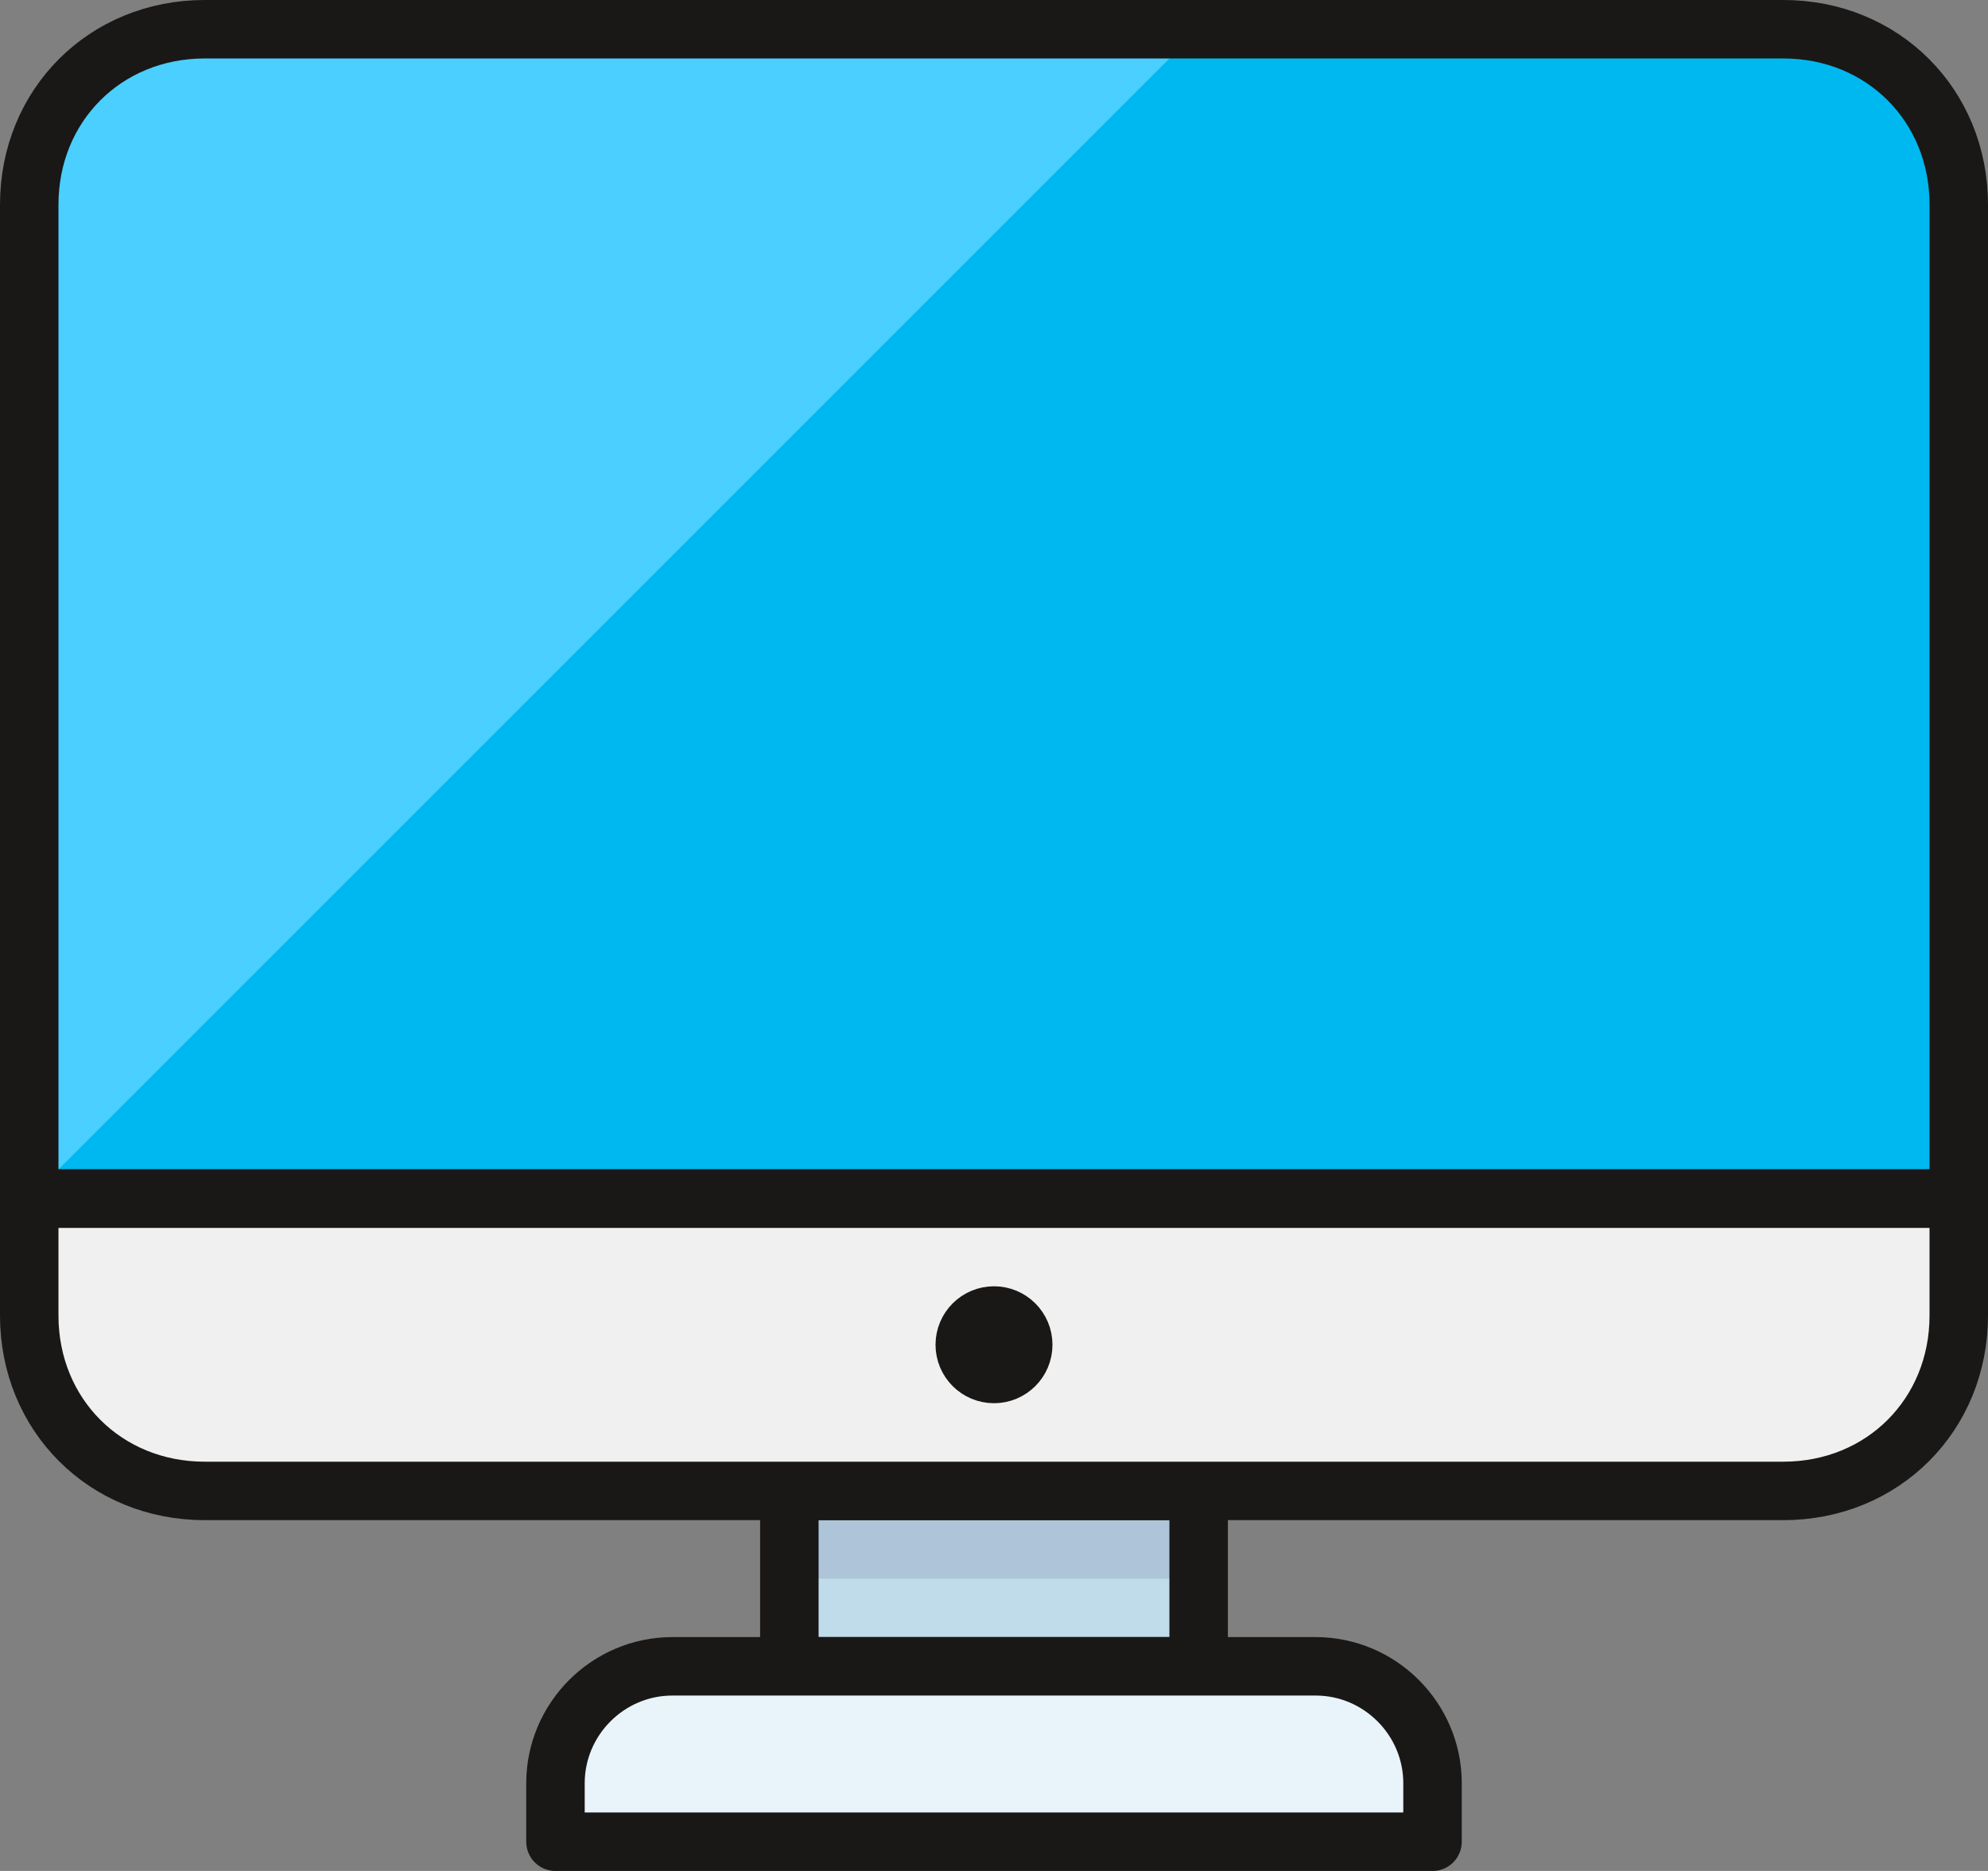 <?xml version="1.0" encoding="utf-8"?>
<!-- Generator: Adobe Illustrator 23.0.3, SVG Export Plug-In . SVG Version: 6.00 Build 0)  -->
<svg version="1.1" id="Multicolor" xmlns="http://www.w3.org/2000/svg" xmlns:xlink="http://www.w3.org/1999/xlink" x="0px" y="0px"
	 viewBox="0 0 34 32" style="enable-background:new 0 0 34 32;" xml:space="preserve">
<rect x="0" y="0" width="34" height="32" fill="#808080" stroke="none"/>
<style type="text/css">
	.st0{fill:#C0DCEB;}
	.st1{fill:#ADC4D9;}
	.st2{fill:none;stroke:#191816;stroke-linecap:round;stroke-linejoin:round;}
	.st3{fill:#00B8F0;}
	.st4{fill:#E8F4FA;stroke:#191816;stroke-linecap:round;stroke-linejoin:round;}
	.st5{fill:#F0F0F0;stroke:#191816;stroke-linecap:round;stroke-linejoin:round;}
	.st6{fill:#4ACFFF;}
	.st7{fill:none;stroke:#191816;stroke-miterlimit:10;}
</style>
<title>34- cloud-computer-audio-media-wireless</title>
<g id="Scene">
	<rect x="13.5" y="25.5" class="st0" width="7" height="3"/>
	<rect x="13.5" y="25.5" class="st1" width="7" height="1.5"/>
	<rect x="13.5" y="25.5" class="st2" width="7" height="3"/>
	<path class="st3" d="M33.5,20.5h-33v-17c0-1.7,1.3-3,3-3h27c1.7,0,3,1.3,3,3V20.5z"/>
	<path class="st4" d="M22.5,28.5h-11c-1.1,0-2,0.9-2,2v1h15v-1C24.5,29.4,23.6,28.5,22.5,28.5z"/>
	<path class="st5" d="M30.5,25.5h-27c-1.7,0-3-1.3-3-3v-2h33v2C33.5,24.2,32.2,25.5,30.5,25.5z"/>
	<path class="st6" d="M0.5,20.5v-17c0-1.7,1.3-3,3-3h17L0.5,20.5z"/>
	<path class="st2" d="M33.5,20.5h-33v-17c0-1.7,1.3-3,3-3h27c1.7,0,3,1.3,3,3V20.5z"/>
	<circle class="st7" cx="17" cy="23" r="0.5"/>
</g>
</svg>
